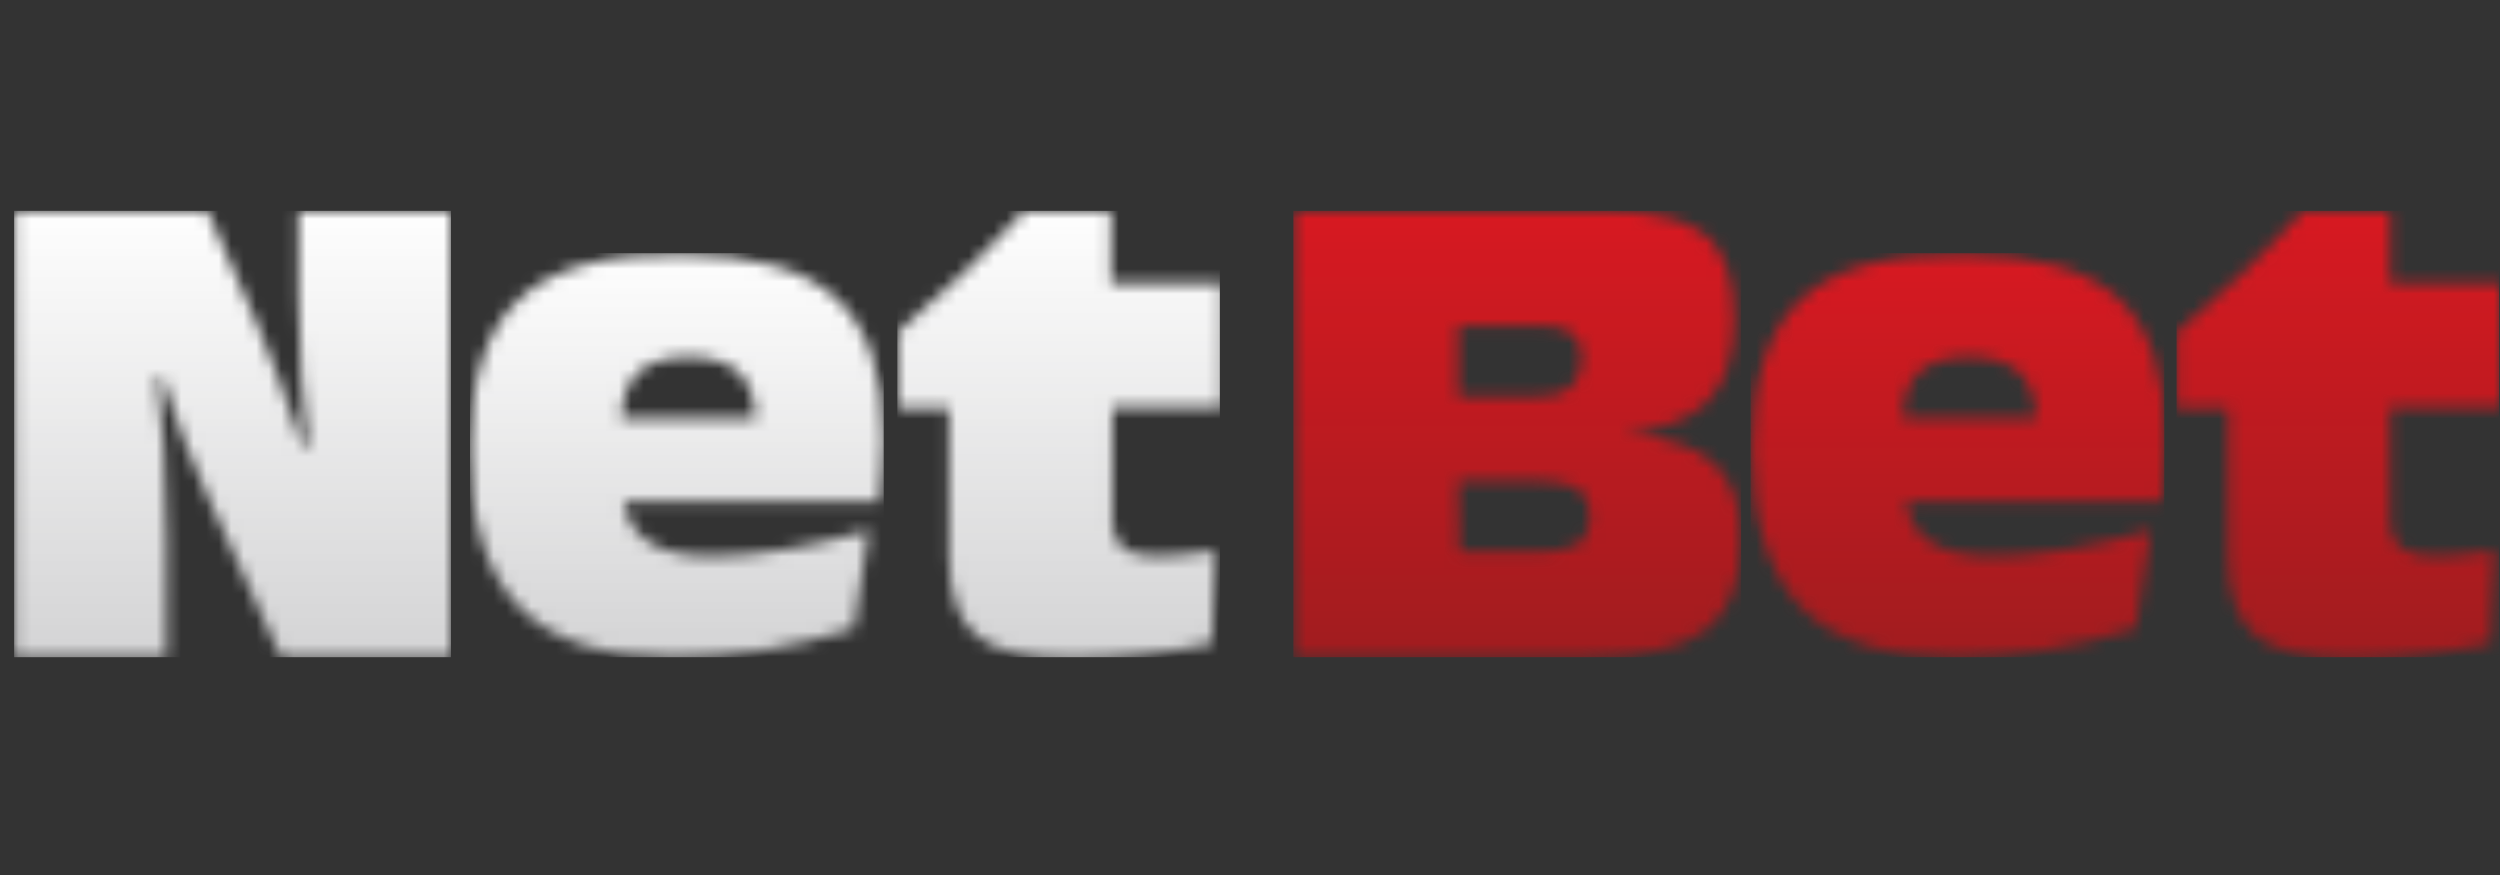 <svg width="200" height="70" viewBox="0 0 200 70" fill="none" xmlns="http://www.w3.org/2000/svg">
<rect x="0" y="0" width="200" height="70" fill="#333333" stroke="none"/>
<g clip-path="url(#clip0_815_12050)">
<mask id="mask0_815_12050" style="mask-type:luminance" maskUnits="userSpaceOnUse" x="103" y="16" width="37" height="37">
<path d="M103.469 16.867V52.575H127.202C131.557 52.575 134.606 51.81 136.456 50.391C138.307 48.971 139.287 46.569 139.287 43.184C139.287 40.344 138.525 38.27 137.001 36.959C135.477 35.649 133.081 34.885 129.815 34.666C132.864 34.448 135.15 33.574 136.565 32.155C137.981 30.735 138.743 28.551 138.743 25.603C138.743 22.327 137.981 20.143 136.456 18.833C134.932 17.522 132.102 16.867 128.182 16.867H103.469ZM116.642 26.04H123.174C124.372 26.04 125.243 26.258 125.787 26.695C126.331 27.132 126.549 27.787 126.549 28.66C126.549 29.643 126.223 30.408 125.678 30.954C125.025 31.5 124.154 31.718 123.065 31.718H116.642V26.04ZM116.642 38.488H123.283C124.59 38.488 125.569 38.706 126.223 39.143C126.876 39.58 127.202 40.344 127.202 41.218C127.202 42.31 126.876 43.074 126.223 43.511C125.569 43.948 124.481 44.166 122.957 44.166H116.751L116.642 38.488Z" fill="white"/>
</mask>
<g mask="url(#mask0_815_12050)">
<path d="M103.469 52.575H139.287V16.867H103.469V52.575Z" fill="url(#paint0_linear_815_12050)"/>
</g>
<mask id="mask1_815_12050" style="mask-type:luminance" maskUnits="userSpaceOnUse" x="140" y="20" width="34" height="33">
<path d="M144.076 23.966C141.463 26.368 140.156 30.408 140.156 35.868C140.156 41.656 141.463 45.805 144.076 48.535C146.688 51.265 150.826 52.575 156.487 52.575C158.773 52.575 161.168 52.357 163.563 52.029C166.067 51.593 168.462 51.047 170.858 50.282L172.055 42.42C169.66 43.075 167.483 43.621 165.414 43.949C163.346 44.276 161.386 44.495 159.644 44.495C157.358 44.495 155.725 44.167 154.527 43.403C153.33 42.638 152.676 41.547 152.459 40.127H172.926C173.035 39.253 173.144 38.38 173.144 37.506C173.253 36.633 173.253 35.868 173.253 35.104C173.253 29.862 171.946 26.15 169.442 23.857C166.938 21.564 162.801 20.362 157.14 20.362C151.043 20.253 146.688 21.454 144.076 23.966ZM153.547 29.753C154.418 28.989 155.725 28.552 157.575 28.552C159.317 28.552 160.624 28.989 161.495 29.753C162.366 30.518 162.801 31.828 162.91 33.466H152.241C152.241 31.828 152.676 30.518 153.547 29.753Z" fill="white"/>
</mask>
<g mask="url(#mask1_815_12050)">
<path d="M140.047 52.576H173.143V20.254H140.047V52.576Z" fill="url(#paint1_linear_815_12050)"/>
</g>
<mask id="mask2_815_12050" style="mask-type:luminance" maskUnits="userSpaceOnUse" x="174" y="16" width="27" height="37">
<path d="M184.25 16.867C182.617 18.614 180.984 20.361 179.242 21.999C177.609 23.528 175.867 25.057 174.125 26.586V32.701H178.262V44.603C178.262 47.551 179.024 49.626 180.439 50.827C181.855 52.029 184.359 52.684 187.952 52.684C189.911 52.684 191.762 52.575 193.722 52.356C195.572 52.138 197.423 51.919 199.274 51.483L199.601 44.057C198.403 44.276 197.532 44.385 196.77 44.385C196.008 44.494 195.355 44.494 194.81 44.494C193.613 44.494 192.742 44.276 192.089 43.839C191.544 43.402 191.218 42.747 191.218 41.873V32.592H200.036V22.655H191.218V16.867H184.25Z" fill="white"/>
</mask>
<g mask="url(#mask2_815_12050)">
<path d="M174.125 52.575H199.927V16.867H174.125V52.575Z" fill="url(#paint2_linear_815_12050)"/>
</g>
<mask id="mask3_815_12050" style="mask-type:luminance" maskUnits="userSpaceOnUse" x="1" y="16" width="36" height="37">
<path d="M23.885 16.867V23.419C23.885 25.93 23.994 28.224 24.102 30.189C24.211 32.155 24.429 34.011 24.647 35.758H24.211C23.558 33.902 22.905 32.045 22.252 30.189C21.707 28.77 21.163 27.459 20.619 26.04L16.59 16.867H1.131V52.575H13.324V43.074C13.324 40.454 13.215 38.161 13.107 35.977C12.998 34.011 12.78 32.045 12.562 30.189H12.998C13.542 31.827 14.086 33.465 14.631 34.994C15.284 36.632 15.937 38.27 16.699 39.908L22.469 52.575H36.078V16.867H23.885Z" fill="white"/>
</mask>
<g mask="url(#mask3_815_12050)">
<path d="M1.131 52.575H36.078V16.867H1.131V52.575Z" fill="url(#paint3_linear_815_12050)"/>
</g>
<mask id="mask4_815_12050" style="mask-type:luminance" maskUnits="userSpaceOnUse" x="37" y="20" width="34" height="33">
<path d="M41.521 23.966C38.908 26.368 37.602 30.408 37.602 35.868C37.602 41.656 38.908 45.805 41.521 48.535C44.134 51.265 48.271 52.575 53.932 52.575C56.218 52.575 58.614 52.357 61.009 52.029C63.513 51.593 65.908 51.047 68.303 50.282L69.501 42.42C67.105 43.075 64.928 43.621 62.859 43.949C60.791 44.276 58.831 44.495 57.089 44.495C54.803 44.495 53.17 44.167 51.972 43.403C50.775 42.638 50.122 41.547 49.904 40.127H70.371C70.48 39.253 70.589 38.38 70.589 37.506C70.698 36.633 70.698 35.868 70.698 35.104C70.698 29.862 69.392 26.15 66.888 23.857C64.384 21.564 60.247 20.362 54.585 20.362C48.489 20.253 44.134 21.454 41.521 23.966ZM51.102 29.753C51.972 28.989 53.279 28.552 55.13 28.552C56.872 28.552 58.178 28.989 59.049 29.753C59.92 30.518 60.355 31.828 60.464 33.466H49.686C49.795 31.828 50.23 30.518 51.102 29.753Z" fill="white"/>
</mask>
<g mask="url(#mask4_815_12050)">
<path d="M37.602 52.576H70.698V20.254H37.602V52.576Z" fill="url(#paint4_linear_815_12050)"/>
</g>
<mask id="mask5_815_12050" style="mask-type:luminance" maskUnits="userSpaceOnUse" x="71" y="16" width="27" height="37">
<path d="M81.912 16.867C80.279 18.614 78.646 20.361 76.904 21.999C75.271 23.528 73.529 25.057 71.787 26.586V32.701H75.924V44.603C75.924 47.551 76.686 49.626 78.102 50.827C79.517 52.029 82.021 52.684 85.614 52.684C87.573 52.684 89.424 52.575 91.384 52.356C93.234 52.138 95.085 51.919 96.936 51.483L97.263 44.057C96.065 44.276 95.194 44.385 94.432 44.385C93.67 44.494 93.017 44.494 92.472 44.494C91.275 44.494 90.404 44.276 89.859 43.839C89.315 43.402 88.989 42.747 88.989 41.873V32.592H97.807V22.655H88.88V16.867H81.912Z" fill="white"/>
</mask>
<g mask="url(#mask5_815_12050)">
<path d="M71.787 52.575H97.589V16.867H71.787V52.575Z" fill="url(#paint5_linear_815_12050)"/>
</g>
</g>
<defs>
<linearGradient id="paint0_linear_815_12050" x1="121.373" y1="52.55" x2="121.373" y2="16.225" gradientUnits="userSpaceOnUse">
<stop stop-color="#A11C1F"/>
<stop offset="0.016" stop-color="#A11C1F"/>
<stop offset="0.031" stop-color="#A21C1F"/>
<stop offset="0.047" stop-color="#A31C1F"/>
<stop offset="0.063" stop-color="#A41C1F"/>
<stop offset="0.078" stop-color="#A51C1F"/>
<stop offset="0.094" stop-color="#A61C1F"/>
<stop offset="0.109" stop-color="#A71C1F"/>
<stop offset="0.125" stop-color="#A81C1F"/>
<stop offset="0.141" stop-color="#A81C1F"/>
<stop offset="0.156" stop-color="#A91C1F"/>
<stop offset="0.172" stop-color="#AA1C1F"/>
<stop offset="0.188" stop-color="#AB1B1F"/>
<stop offset="0.203" stop-color="#AC1B1F"/>
<stop offset="0.219" stop-color="#AD1B1F"/>
<stop offset="0.234" stop-color="#AE1B1F"/>
<stop offset="0.25" stop-color="#AF1B1F"/>
<stop offset="0.266" stop-color="#AF1B20"/>
<stop offset="0.281" stop-color="#B01B20"/>
<stop offset="0.297" stop-color="#B11B20"/>
<stop offset="0.313" stop-color="#B21B20"/>
<stop offset="0.328" stop-color="#B31B20"/>
<stop offset="0.344" stop-color="#B41B20"/>
<stop offset="0.359" stop-color="#B51B20"/>
<stop offset="0.375" stop-color="#B61B20"/>
<stop offset="0.391" stop-color="#B61B20"/>
<stop offset="0.406" stop-color="#B71B20"/>
<stop offset="0.422" stop-color="#B81B20"/>
<stop offset="0.438" stop-color="#B91B20"/>
<stop offset="0.453" stop-color="#BA1B20"/>
<stop offset="0.469" stop-color="#BB1B20"/>
<stop offset="0.484" stop-color="#BC1B20"/>
<stop offset="0.5" stop-color="#BD1B20"/>
<stop offset="0.516" stop-color="#BD1A20"/>
<stop offset="0.531" stop-color="#BE1A20"/>
<stop offset="0.547" stop-color="#BF1A20"/>
<stop offset="0.563" stop-color="#C01A20"/>
<stop offset="0.578" stop-color="#C11A20"/>
<stop offset="0.594" stop-color="#C21A20"/>
<stop offset="0.609" stop-color="#C31A20"/>
<stop offset="0.625" stop-color="#C41A20"/>
<stop offset="0.641" stop-color="#C41A20"/>
<stop offset="0.656" stop-color="#C51A20"/>
<stop offset="0.672" stop-color="#C61A20"/>
<stop offset="0.688" stop-color="#C71A20"/>
<stop offset="0.703" stop-color="#C81A20"/>
<stop offset="0.719" stop-color="#C91A20"/>
<stop offset="0.734" stop-color="#CA1A20"/>
<stop offset="0.75" stop-color="#CB1A20"/>
<stop offset="0.766" stop-color="#CB1A21"/>
<stop offset="0.781" stop-color="#CC1A21"/>
<stop offset="0.797" stop-color="#CD1A21"/>
<stop offset="0.813" stop-color="#CE1A21"/>
<stop offset="0.828" stop-color="#CF1A21"/>
<stop offset="0.844" stop-color="#D01921"/>
<stop offset="0.859" stop-color="#D11921"/>
<stop offset="0.875" stop-color="#D21921"/>
<stop offset="0.891" stop-color="#D21921"/>
<stop offset="0.906" stop-color="#D31921"/>
<stop offset="0.922" stop-color="#D41921"/>
<stop offset="0.938" stop-color="#D51921"/>
<stop offset="0.953" stop-color="#D61921"/>
<stop offset="0.969" stop-color="#D71921"/>
<stop offset="0.984" stop-color="#D81921"/>
<stop offset="1" stop-color="#D91921"/>
</linearGradient>
<linearGradient id="paint1_linear_815_12050" x1="156.59" y1="52.554" x2="156.59" y2="19.717" gradientUnits="userSpaceOnUse">
<stop stop-color="#A11C1F"/>
<stop offset="0.016" stop-color="#A11C1F"/>
<stop offset="0.031" stop-color="#A21C1F"/>
<stop offset="0.047" stop-color="#A31C1F"/>
<stop offset="0.063" stop-color="#A41C1F"/>
<stop offset="0.078" stop-color="#A51C1F"/>
<stop offset="0.094" stop-color="#A61C1F"/>
<stop offset="0.109" stop-color="#A71C1F"/>
<stop offset="0.125" stop-color="#A81C1F"/>
<stop offset="0.141" stop-color="#A81C1F"/>
<stop offset="0.156" stop-color="#A91C1F"/>
<stop offset="0.172" stop-color="#AA1C1F"/>
<stop offset="0.188" stop-color="#AB1B1F"/>
<stop offset="0.203" stop-color="#AC1B1F"/>
<stop offset="0.219" stop-color="#AD1B1F"/>
<stop offset="0.234" stop-color="#AE1B1F"/>
<stop offset="0.25" stop-color="#AF1B1F"/>
<stop offset="0.266" stop-color="#AF1B20"/>
<stop offset="0.281" stop-color="#B01B20"/>
<stop offset="0.297" stop-color="#B11B20"/>
<stop offset="0.313" stop-color="#B21B20"/>
<stop offset="0.328" stop-color="#B31B20"/>
<stop offset="0.344" stop-color="#B41B20"/>
<stop offset="0.359" stop-color="#B51B20"/>
<stop offset="0.375" stop-color="#B61B20"/>
<stop offset="0.391" stop-color="#B61B20"/>
<stop offset="0.406" stop-color="#B71B20"/>
<stop offset="0.422" stop-color="#B81B20"/>
<stop offset="0.438" stop-color="#B91B20"/>
<stop offset="0.453" stop-color="#BA1B20"/>
<stop offset="0.469" stop-color="#BB1B20"/>
<stop offset="0.484" stop-color="#BC1B20"/>
<stop offset="0.5" stop-color="#BD1B20"/>
<stop offset="0.516" stop-color="#BD1A20"/>
<stop offset="0.531" stop-color="#BE1A20"/>
<stop offset="0.547" stop-color="#BF1A20"/>
<stop offset="0.563" stop-color="#C01A20"/>
<stop offset="0.578" stop-color="#C11A20"/>
<stop offset="0.594" stop-color="#C21A20"/>
<stop offset="0.609" stop-color="#C31A20"/>
<stop offset="0.625" stop-color="#C41A20"/>
<stop offset="0.641" stop-color="#C41A20"/>
<stop offset="0.656" stop-color="#C51A20"/>
<stop offset="0.672" stop-color="#C61A20"/>
<stop offset="0.688" stop-color="#C71A20"/>
<stop offset="0.703" stop-color="#C81A20"/>
<stop offset="0.719" stop-color="#C91A20"/>
<stop offset="0.734" stop-color="#CA1A20"/>
<stop offset="0.75" stop-color="#CB1A20"/>
<stop offset="0.766" stop-color="#CB1A21"/>
<stop offset="0.781" stop-color="#CC1A21"/>
<stop offset="0.797" stop-color="#CD1A21"/>
<stop offset="0.813" stop-color="#CE1A21"/>
<stop offset="0.828" stop-color="#CF1A21"/>
<stop offset="0.844" stop-color="#D01921"/>
<stop offset="0.859" stop-color="#D11921"/>
<stop offset="0.875" stop-color="#D21921"/>
<stop offset="0.891" stop-color="#D21921"/>
<stop offset="0.906" stop-color="#D31921"/>
<stop offset="0.922" stop-color="#D41921"/>
<stop offset="0.938" stop-color="#D51921"/>
<stop offset="0.953" stop-color="#D61921"/>
<stop offset="0.969" stop-color="#D71921"/>
<stop offset="0.984" stop-color="#D81921"/>
<stop offset="1" stop-color="#D91921"/>
</linearGradient>
<linearGradient id="paint2_linear_815_12050" x1="187.107" y1="52.539" x2="187.107" y2="16.209" gradientUnits="userSpaceOnUse">
<stop stop-color="#A11C1F"/>
<stop offset="0.016" stop-color="#A11C1F"/>
<stop offset="0.031" stop-color="#A21C1F"/>
<stop offset="0.047" stop-color="#A31C1F"/>
<stop offset="0.063" stop-color="#A41C1F"/>
<stop offset="0.078" stop-color="#A51C1F"/>
<stop offset="0.094" stop-color="#A61C1F"/>
<stop offset="0.109" stop-color="#A71C1F"/>
<stop offset="0.125" stop-color="#A81C1F"/>
<stop offset="0.141" stop-color="#A81C1F"/>
<stop offset="0.156" stop-color="#A91C1F"/>
<stop offset="0.172" stop-color="#AA1C1F"/>
<stop offset="0.188" stop-color="#AB1B1F"/>
<stop offset="0.203" stop-color="#AC1B1F"/>
<stop offset="0.219" stop-color="#AD1B1F"/>
<stop offset="0.234" stop-color="#AE1B1F"/>
<stop offset="0.25" stop-color="#AF1B1F"/>
<stop offset="0.266" stop-color="#AF1B20"/>
<stop offset="0.281" stop-color="#B01B20"/>
<stop offset="0.297" stop-color="#B11B20"/>
<stop offset="0.313" stop-color="#B21B20"/>
<stop offset="0.328" stop-color="#B31B20"/>
<stop offset="0.344" stop-color="#B41B20"/>
<stop offset="0.359" stop-color="#B51B20"/>
<stop offset="0.375" stop-color="#B61B20"/>
<stop offset="0.391" stop-color="#B61B20"/>
<stop offset="0.406" stop-color="#B71B20"/>
<stop offset="0.422" stop-color="#B81B20"/>
<stop offset="0.438" stop-color="#B91B20"/>
<stop offset="0.453" stop-color="#BA1B20"/>
<stop offset="0.469" stop-color="#BB1B20"/>
<stop offset="0.484" stop-color="#BC1B20"/>
<stop offset="0.5" stop-color="#BD1B20"/>
<stop offset="0.516" stop-color="#BD1A20"/>
<stop offset="0.531" stop-color="#BE1A20"/>
<stop offset="0.547" stop-color="#BF1A20"/>
<stop offset="0.563" stop-color="#C01A20"/>
<stop offset="0.578" stop-color="#C11A20"/>
<stop offset="0.594" stop-color="#C21A20"/>
<stop offset="0.609" stop-color="#C31A20"/>
<stop offset="0.625" stop-color="#C41A20"/>
<stop offset="0.641" stop-color="#C41A20"/>
<stop offset="0.656" stop-color="#C51A20"/>
<stop offset="0.672" stop-color="#C61A20"/>
<stop offset="0.688" stop-color="#C71A20"/>
<stop offset="0.703" stop-color="#C81A20"/>
<stop offset="0.719" stop-color="#C91A20"/>
<stop offset="0.734" stop-color="#CA1A20"/>
<stop offset="0.75" stop-color="#CB1A20"/>
<stop offset="0.766" stop-color="#CB1A21"/>
<stop offset="0.781" stop-color="#CC1A21"/>
<stop offset="0.797" stop-color="#CD1A21"/>
<stop offset="0.813" stop-color="#CE1A21"/>
<stop offset="0.828" stop-color="#CF1A21"/>
<stop offset="0.844" stop-color="#D01921"/>
<stop offset="0.859" stop-color="#D11921"/>
<stop offset="0.875" stop-color="#D21921"/>
<stop offset="0.891" stop-color="#D21921"/>
<stop offset="0.906" stop-color="#D31921"/>
<stop offset="0.922" stop-color="#D41921"/>
<stop offset="0.938" stop-color="#D51921"/>
<stop offset="0.953" stop-color="#D61921"/>
<stop offset="0.969" stop-color="#D71921"/>
<stop offset="0.984" stop-color="#D81921"/>
<stop offset="1" stop-color="#D91921"/>
</linearGradient>
<linearGradient id="paint3_linear_815_12050" x1="18.576" y1="52.55" x2="18.576" y2="16.225" gradientUnits="userSpaceOnUse">
<stop stop-color="#D4D4D5"/>
<stop offset="0.016" stop-color="#D4D4D5"/>
<stop offset="0.031" stop-color="#D5D5D6"/>
<stop offset="0.047" stop-color="#D6D6D7"/>
<stop offset="0.063" stop-color="#D6D6D7"/>
<stop offset="0.078" stop-color="#D7D7D8"/>
<stop offset="0.094" stop-color="#D8D8D9"/>
<stop offset="0.109" stop-color="#D8D8D9"/>
<stop offset="0.125" stop-color="#D9D9DA"/>
<stop offset="0.141" stop-color="#DADADB"/>
<stop offset="0.156" stop-color="#DADADB"/>
<stop offset="0.172" stop-color="#DBDBDC"/>
<stop offset="0.188" stop-color="#DCDCDD"/>
<stop offset="0.203" stop-color="#DCDCDD"/>
<stop offset="0.219" stop-color="#DDDDDE"/>
<stop offset="0.234" stop-color="#DEDEDF"/>
<stop offset="0.25" stop-color="#DEDEDF"/>
<stop offset="0.266" stop-color="#DFDFE0"/>
<stop offset="0.281" stop-color="#E0E0E0"/>
<stop offset="0.297" stop-color="#E0E0E1"/>
<stop offset="0.313" stop-color="#E1E1E2"/>
<stop offset="0.328" stop-color="#E2E2E2"/>
<stop offset="0.344" stop-color="#E2E2E3"/>
<stop offset="0.359" stop-color="#E3E3E4"/>
<stop offset="0.375" stop-color="#E4E4E4"/>
<stop offset="0.391" stop-color="#E4E4E5"/>
<stop offset="0.406" stop-color="#E5E5E6"/>
<stop offset="0.422" stop-color="#E6E6E6"/>
<stop offset="0.438" stop-color="#E6E6E7"/>
<stop offset="0.453" stop-color="#E7E7E8"/>
<stop offset="0.469" stop-color="#E8E8E8"/>
<stop offset="0.484" stop-color="#E8E8E9"/>
<stop offset="0.5" stop-color="#E9E9EA"/>
<stop offset="0.516" stop-color="#EAEAEA"/>
<stop offset="0.531" stop-color="#EBEBEB"/>
<stop offset="0.547" stop-color="#EBEBEC"/>
<stop offset="0.563" stop-color="#ECECEC"/>
<stop offset="0.578" stop-color="#EDEDED"/>
<stop offset="0.594" stop-color="#EDEDEE"/>
<stop offset="0.609" stop-color="#EEEEEE"/>
<stop offset="0.625" stop-color="#EFEFEF"/>
<stop offset="0.641" stop-color="#EFEFF0"/>
<stop offset="0.656" stop-color="#F0F0F0"/>
<stop offset="0.672" stop-color="#F1F1F1"/>
<stop offset="0.688" stop-color="#F1F1F2"/>
<stop offset="0.703" stop-color="#F2F2F2"/>
<stop offset="0.719" stop-color="#F3F3F3"/>
<stop offset="0.734" stop-color="#F3F3F4"/>
<stop offset="0.75" stop-color="#F4F4F4"/>
<stop offset="0.766" stop-color="#F5F5F5"/>
<stop offset="0.781" stop-color="#F5F5F5"/>
<stop offset="0.797" stop-color="#F6F6F6"/>
<stop offset="0.813" stop-color="#F7F7F7"/>
<stop offset="0.828" stop-color="#F7F7F7"/>
<stop offset="0.844" stop-color="#F8F8F8"/>
<stop offset="0.859" stop-color="#F9F9F9"/>
<stop offset="0.875" stop-color="#F9F9F9"/>
<stop offset="0.891" stop-color="#FAFAFA"/>
<stop offset="0.906" stop-color="#FBFBFB"/>
<stop offset="0.922" stop-color="#FBFBFB"/>
<stop offset="0.938" stop-color="#FCFCFC"/>
<stop offset="0.953" stop-color="#FDFDFD"/>
<stop offset="0.969" stop-color="#FDFDFD"/>
<stop offset="0.984" stop-color="#FEFEFE"/>
<stop offset="1" stop-color="white"/>
</linearGradient>
<linearGradient id="paint4_linear_815_12050" x1="54.108" y1="52.554" x2="54.108" y2="19.717" gradientUnits="userSpaceOnUse">
<stop stop-color="#D4D4D5"/>
<stop offset="0.016" stop-color="#D4D4D5"/>
<stop offset="0.031" stop-color="#D5D5D6"/>
<stop offset="0.047" stop-color="#D6D6D7"/>
<stop offset="0.063" stop-color="#D6D6D7"/>
<stop offset="0.078" stop-color="#D7D7D8"/>
<stop offset="0.094" stop-color="#D8D8D9"/>
<stop offset="0.109" stop-color="#D8D8D9"/>
<stop offset="0.125" stop-color="#D9D9DA"/>
<stop offset="0.141" stop-color="#DADADB"/>
<stop offset="0.156" stop-color="#DADADB"/>
<stop offset="0.172" stop-color="#DBDBDC"/>
<stop offset="0.188" stop-color="#DCDCDD"/>
<stop offset="0.203" stop-color="#DCDCDD"/>
<stop offset="0.219" stop-color="#DDDDDE"/>
<stop offset="0.234" stop-color="#DEDEDF"/>
<stop offset="0.25" stop-color="#DEDEDF"/>
<stop offset="0.266" stop-color="#DFDFE0"/>
<stop offset="0.281" stop-color="#E0E0E0"/>
<stop offset="0.297" stop-color="#E0E0E1"/>
<stop offset="0.313" stop-color="#E1E1E2"/>
<stop offset="0.328" stop-color="#E2E2E2"/>
<stop offset="0.344" stop-color="#E2E2E3"/>
<stop offset="0.359" stop-color="#E3E3E4"/>
<stop offset="0.375" stop-color="#E4E4E4"/>
<stop offset="0.391" stop-color="#E4E4E5"/>
<stop offset="0.406" stop-color="#E5E5E6"/>
<stop offset="0.422" stop-color="#E6E6E6"/>
<stop offset="0.438" stop-color="#E6E6E7"/>
<stop offset="0.453" stop-color="#E7E7E8"/>
<stop offset="0.469" stop-color="#E8E8E8"/>
<stop offset="0.484" stop-color="#E8E8E9"/>
<stop offset="0.5" stop-color="#E9E9EA"/>
<stop offset="0.516" stop-color="#EAEAEA"/>
<stop offset="0.531" stop-color="#EBEBEB"/>
<stop offset="0.547" stop-color="#EBEBEC"/>
<stop offset="0.563" stop-color="#ECECEC"/>
<stop offset="0.578" stop-color="#EDEDED"/>
<stop offset="0.594" stop-color="#EDEDEE"/>
<stop offset="0.609" stop-color="#EEEEEE"/>
<stop offset="0.625" stop-color="#EFEFEF"/>
<stop offset="0.641" stop-color="#EFEFF0"/>
<stop offset="0.656" stop-color="#F0F0F0"/>
<stop offset="0.672" stop-color="#F1F1F1"/>
<stop offset="0.688" stop-color="#F1F1F2"/>
<stop offset="0.703" stop-color="#F2F2F2"/>
<stop offset="0.719" stop-color="#F3F3F3"/>
<stop offset="0.734" stop-color="#F3F3F4"/>
<stop offset="0.75" stop-color="#F4F4F4"/>
<stop offset="0.766" stop-color="#F5F5F5"/>
<stop offset="0.781" stop-color="#F5F5F5"/>
<stop offset="0.797" stop-color="#F6F6F6"/>
<stop offset="0.813" stop-color="#F7F7F7"/>
<stop offset="0.828" stop-color="#F7F7F7"/>
<stop offset="0.844" stop-color="#F8F8F8"/>
<stop offset="0.859" stop-color="#F9F9F9"/>
<stop offset="0.875" stop-color="#F9F9F9"/>
<stop offset="0.891" stop-color="#FAFAFA"/>
<stop offset="0.906" stop-color="#FBFBFB"/>
<stop offset="0.922" stop-color="#FBFBFB"/>
<stop offset="0.938" stop-color="#FCFCFC"/>
<stop offset="0.953" stop-color="#FDFDFD"/>
<stop offset="0.969" stop-color="#FDFDFD"/>
<stop offset="0.984" stop-color="#FEFEFE"/>
<stop offset="1" stop-color="white"/>
</linearGradient>
<linearGradient id="paint5_linear_815_12050" x1="84.769" y1="52.539" x2="84.769" y2="16.209" gradientUnits="userSpaceOnUse">
<stop stop-color="#D4D4D5"/>
<stop offset="0.016" stop-color="#D4D4D5"/>
<stop offset="0.031" stop-color="#D5D5D6"/>
<stop offset="0.047" stop-color="#D6D6D7"/>
<stop offset="0.063" stop-color="#D6D6D7"/>
<stop offset="0.078" stop-color="#D7D7D8"/>
<stop offset="0.094" stop-color="#D8D8D9"/>
<stop offset="0.109" stop-color="#D8D8D9"/>
<stop offset="0.125" stop-color="#D9D9DA"/>
<stop offset="0.141" stop-color="#DADADB"/>
<stop offset="0.156" stop-color="#DADADB"/>
<stop offset="0.172" stop-color="#DBDBDC"/>
<stop offset="0.188" stop-color="#DCDCDD"/>
<stop offset="0.203" stop-color="#DCDCDD"/>
<stop offset="0.219" stop-color="#DDDDDE"/>
<stop offset="0.234" stop-color="#DEDEDF"/>
<stop offset="0.25" stop-color="#DEDEDF"/>
<stop offset="0.266" stop-color="#DFDFE0"/>
<stop offset="0.281" stop-color="#E0E0E0"/>
<stop offset="0.297" stop-color="#E0E0E1"/>
<stop offset="0.313" stop-color="#E1E1E2"/>
<stop offset="0.328" stop-color="#E2E2E2"/>
<stop offset="0.344" stop-color="#E2E2E3"/>
<stop offset="0.359" stop-color="#E3E3E4"/>
<stop offset="0.375" stop-color="#E4E4E4"/>
<stop offset="0.391" stop-color="#E4E4E5"/>
<stop offset="0.406" stop-color="#E5E5E6"/>
<stop offset="0.422" stop-color="#E6E6E6"/>
<stop offset="0.438" stop-color="#E6E6E7"/>
<stop offset="0.453" stop-color="#E7E7E8"/>
<stop offset="0.469" stop-color="#E8E8E8"/>
<stop offset="0.484" stop-color="#E8E8E9"/>
<stop offset="0.5" stop-color="#E9E9EA"/>
<stop offset="0.516" stop-color="#EAEAEA"/>
<stop offset="0.531" stop-color="#EBEBEB"/>
<stop offset="0.547" stop-color="#EBEBEC"/>
<stop offset="0.563" stop-color="#ECECEC"/>
<stop offset="0.578" stop-color="#EDEDED"/>
<stop offset="0.594" stop-color="#EDEDEE"/>
<stop offset="0.609" stop-color="#EEEEEE"/>
<stop offset="0.625" stop-color="#EFEFEF"/>
<stop offset="0.641" stop-color="#EFEFF0"/>
<stop offset="0.656" stop-color="#F0F0F0"/>
<stop offset="0.672" stop-color="#F1F1F1"/>
<stop offset="0.688" stop-color="#F1F1F2"/>
<stop offset="0.703" stop-color="#F2F2F2"/>
<stop offset="0.719" stop-color="#F3F3F3"/>
<stop offset="0.734" stop-color="#F3F3F4"/>
<stop offset="0.75" stop-color="#F4F4F4"/>
<stop offset="0.766" stop-color="#F5F5F5"/>
<stop offset="0.781" stop-color="#F5F5F5"/>
<stop offset="0.797" stop-color="#F6F6F6"/>
<stop offset="0.813" stop-color="#F7F7F7"/>
<stop offset="0.828" stop-color="#F7F7F7"/>
<stop offset="0.844" stop-color="#F8F8F8"/>
<stop offset="0.859" stop-color="#F9F9F9"/>
<stop offset="0.875" stop-color="#F9F9F9"/>
<stop offset="0.891" stop-color="#FAFAFA"/>
<stop offset="0.906" stop-color="#FBFBFB"/>
<stop offset="0.922" stop-color="#FBFBFB"/>
<stop offset="0.938" stop-color="#FCFCFC"/>
<stop offset="0.953" stop-color="#FDFDFD"/>
<stop offset="0.969" stop-color="#FDFDFD"/>
<stop offset="0.984" stop-color="#FEFEFE"/>
<stop offset="1" stop-color="white"/>
</linearGradient>
<clipPath id="clip0_815_12050">
<rect width="200" height="70" fill="white"/>
</clipPath>
</defs>
</svg>
